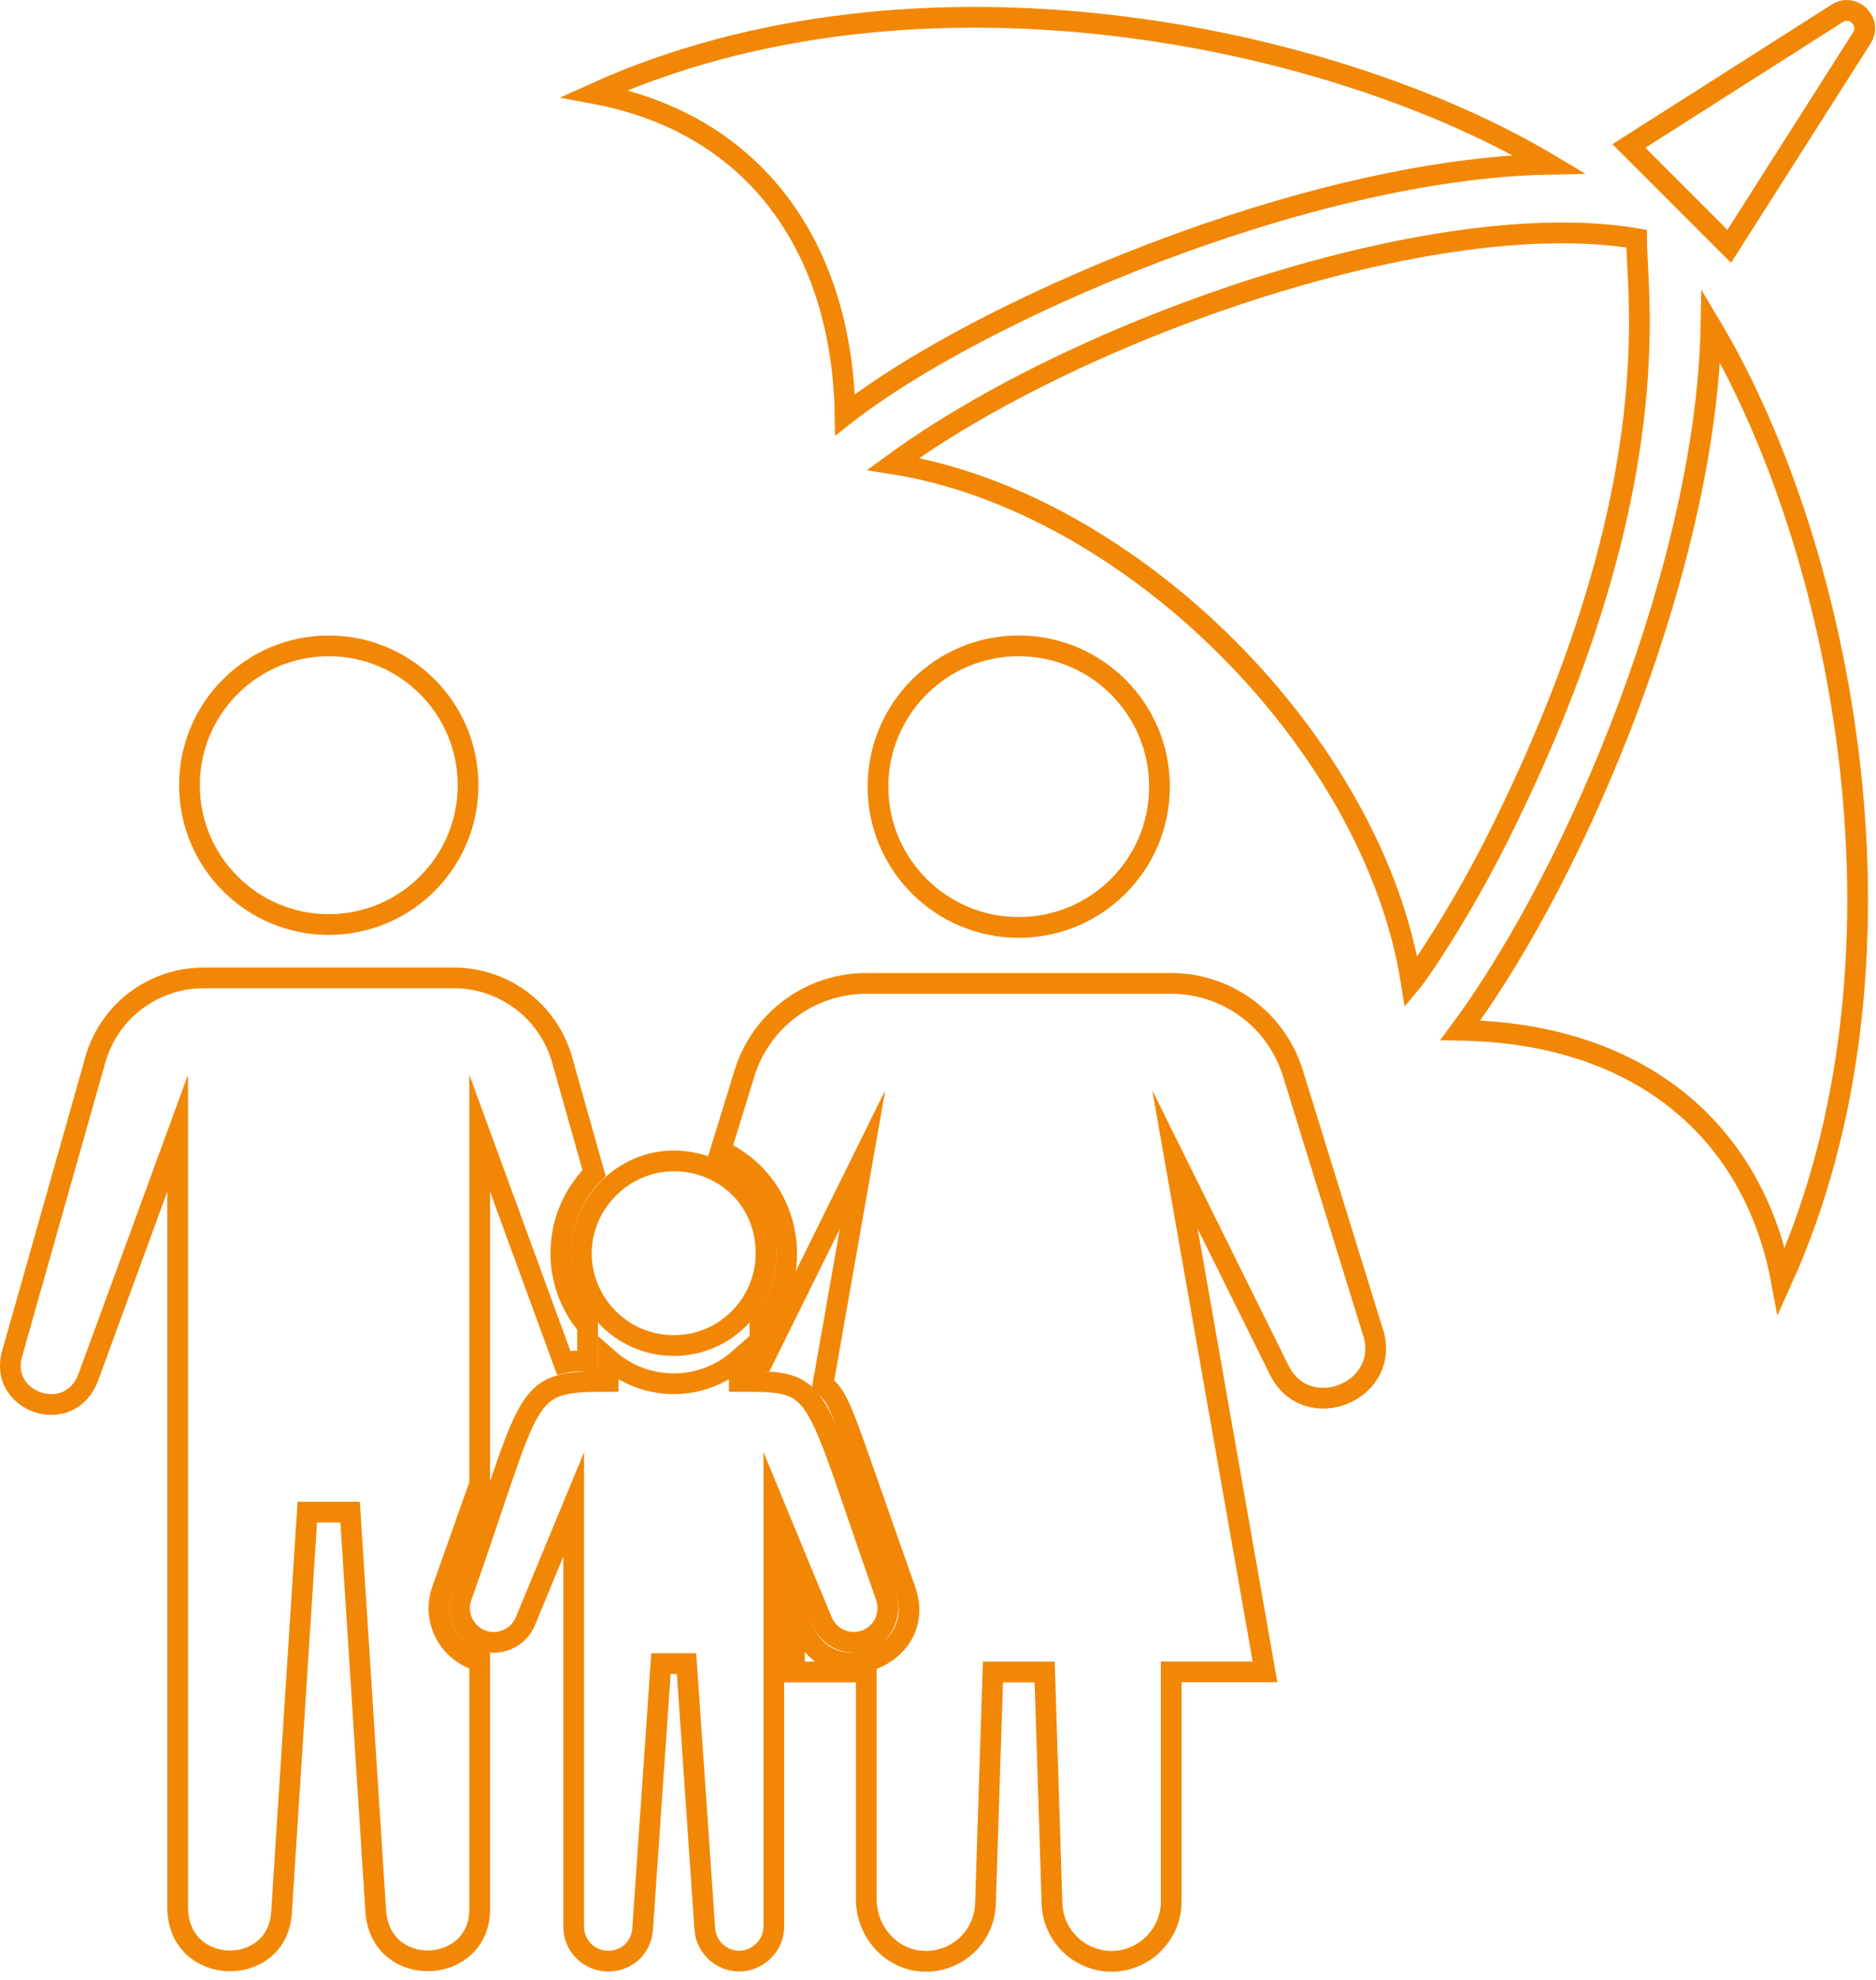 <svg xmlns="http://www.w3.org/2000/svg" width="181" height="191" viewBox="0 0 181 191" fill="none"><g clip-path="url(#clip0_18_2)"><path d="M81.53 40.01C94.08 30.15 125.81 16.3 149.47 15.84C128.53 3.35 88.54 -5.12 57.33 9.02C72.98 11.94 81.27 24.05 81.53 40.01Z" stroke="#F28705" stroke-width="2" stroke-miterlimit="10"></path><path d="M86.17 44.75C104.1 31.64 138.44 19.73 157.9 23.02C157.9 28.61 161.23 47.48 144.5 80.84C140.91 88 136.99 93.77 136.16 94.76C132.55 71.74 109.11 48.37 86.17 44.75Z" stroke="#F28705" stroke-width="2" stroke-miterlimit="10"></path><path d="M140.9 99.38C158.49 99.67 169.25 109.37 171.88 123.59C185.8 92.89 177.9 52.97 165.08 31.46C164.65 53.89 152.59 83.52 140.9 99.38Z" stroke="#F28705" stroke-width="2" stroke-miterlimit="10"></path><path d="M177.27 1.28L157.16 14.08L166.84 23.76L179.64 3.65C180.61 2.11 178.81 0.3 177.26 1.28" stroke="#F28705" stroke-width="2" stroke-miterlimit="10"></path><path d="M98.29 89.46C105.8 89.46 111.87 83.38 111.87 75.88C111.87 68.38 105.79 62.3 98.29 62.3C90.79 62.3 84.71 68.38 84.71 75.88C84.71 83.38 90.79 89.46 98.29 89.46Z" stroke="#F28705" stroke-width="2" stroke-miterlimit="10"></path><path d="M132.47 128.52L124.74 103.52C123.15 98.37 118.39 94.86 113 94.86H83.57C78.18 94.86 73.43 98.37 71.83 103.52L69.53 110.99C76.11 114 77.97 122.43 73.32 127.91C73.32 133.07 73.32 130.49 73.32 131.29H73.61L83.22 111.85L79.41 133.5C81.22 135.22 80.88 135.11 87.35 153.37C89.63 159.8 80.1 163.44 77.49 157.16L76.65 155.1V161.28H83.58V183.21C83.58 186.33 85.97 189.05 89.07 189.18C92.29 189.33 94.99 186.82 95.08 183.62L95.8 161.28H100.79L101.5 183.62C101.6 186.72 104.15 189.19 107.26 189.19C110.37 189.19 113 186.61 113 183.43V161.27H122.05L113.36 111.84L123.41 132.14C126.07 137.52 134.25 134.24 132.48 128.51" stroke="#F28705" stroke-width="2" stroke-miterlimit="10"></path><path d="M83.59 158.19C85.16 157.58 86.08 155.74 85.48 154.02C78.15 133.3 79.55 133.25 71.33 133.25V131.08C67.7 134.29 62.27 134.26 58.68 131.08V133.25C50.13 133.25 51.62 133.99 44.53 154.02C43.93 155.7 44.78 157.53 46.41 158.19C48.09 158.86 50 158.05 50.69 156.38L55.35 145.12C55.35 175.6 55.35 131.23 55.35 185.85C55.35 187.69 56.83 189.17 58.68 189.17C60.53 189.17 61.88 187.81 62 186.08L63.77 160.47H66.24L68 186.08C68.13 187.81 69.58 189.17 71.33 189.17C73.08 189.17 74.66 187.69 74.66 185.85V145.12C77.15 151.17 75.34 146.76 79.32 156.38C80.01 158.05 81.91 158.85 83.59 158.19Z" stroke="#F28705" stroke-width="2" stroke-miterlimit="10"></path><path d="M31.72 89.18C39.15 89.18 45.16 83.16 45.16 75.74C45.16 68.32 39.14 62.3 31.72 62.3C24.3 62.3 18.28 68.32 18.28 75.74C18.28 83.16 24.3 89.18 31.72 89.18Z" stroke="#F28705" stroke-width="2" stroke-miterlimit="10"></path><path d="M56.69 127.91V131.28C55.82 131.28 55.32 131.26 54.39 131.46L46.28 109.31V143.14L42.66 153.36C41.7 156.04 43.03 158.96 45.68 160.02C45.87 160.1 46.08 160.17 46.28 160.22V184.17C46.28 190.55 36.69 190.99 36.25 184.32L33.78 145.86H29.65L27.16 184.49C26.76 190.87 17.14 190.7 17.14 183.96V109.31L8.53 132.82C6.74 137.69 -0.22 135.24 1.18 130.54L9.2 102.22C10.52 97.55 14.79 94.33 19.64 94.33H43.78C48.64 94.33 52.91 97.55 54.23 102.22L57.32 113.16C53.31 117.16 53.01 123.57 56.69 127.91Z" stroke="#F28705" stroke-width="2" stroke-miterlimit="10"></path><path d="M63.88 129.72C69.34 130.4 73.91 126.13 73.91 120.89C73.91 115.65 69.81 111.98 65 111.98C60.19 111.98 56.09 116.01 56.09 120.89C56.09 125.44 59.52 129.17 63.88 129.72Z" stroke="#F28705" stroke-width="2" stroke-miterlimit="10"></path></g><defs><clipPath id="clip0_18_2"><rect width="180.92" height="190.18" fill="white"></rect></clipPath></defs></svg>